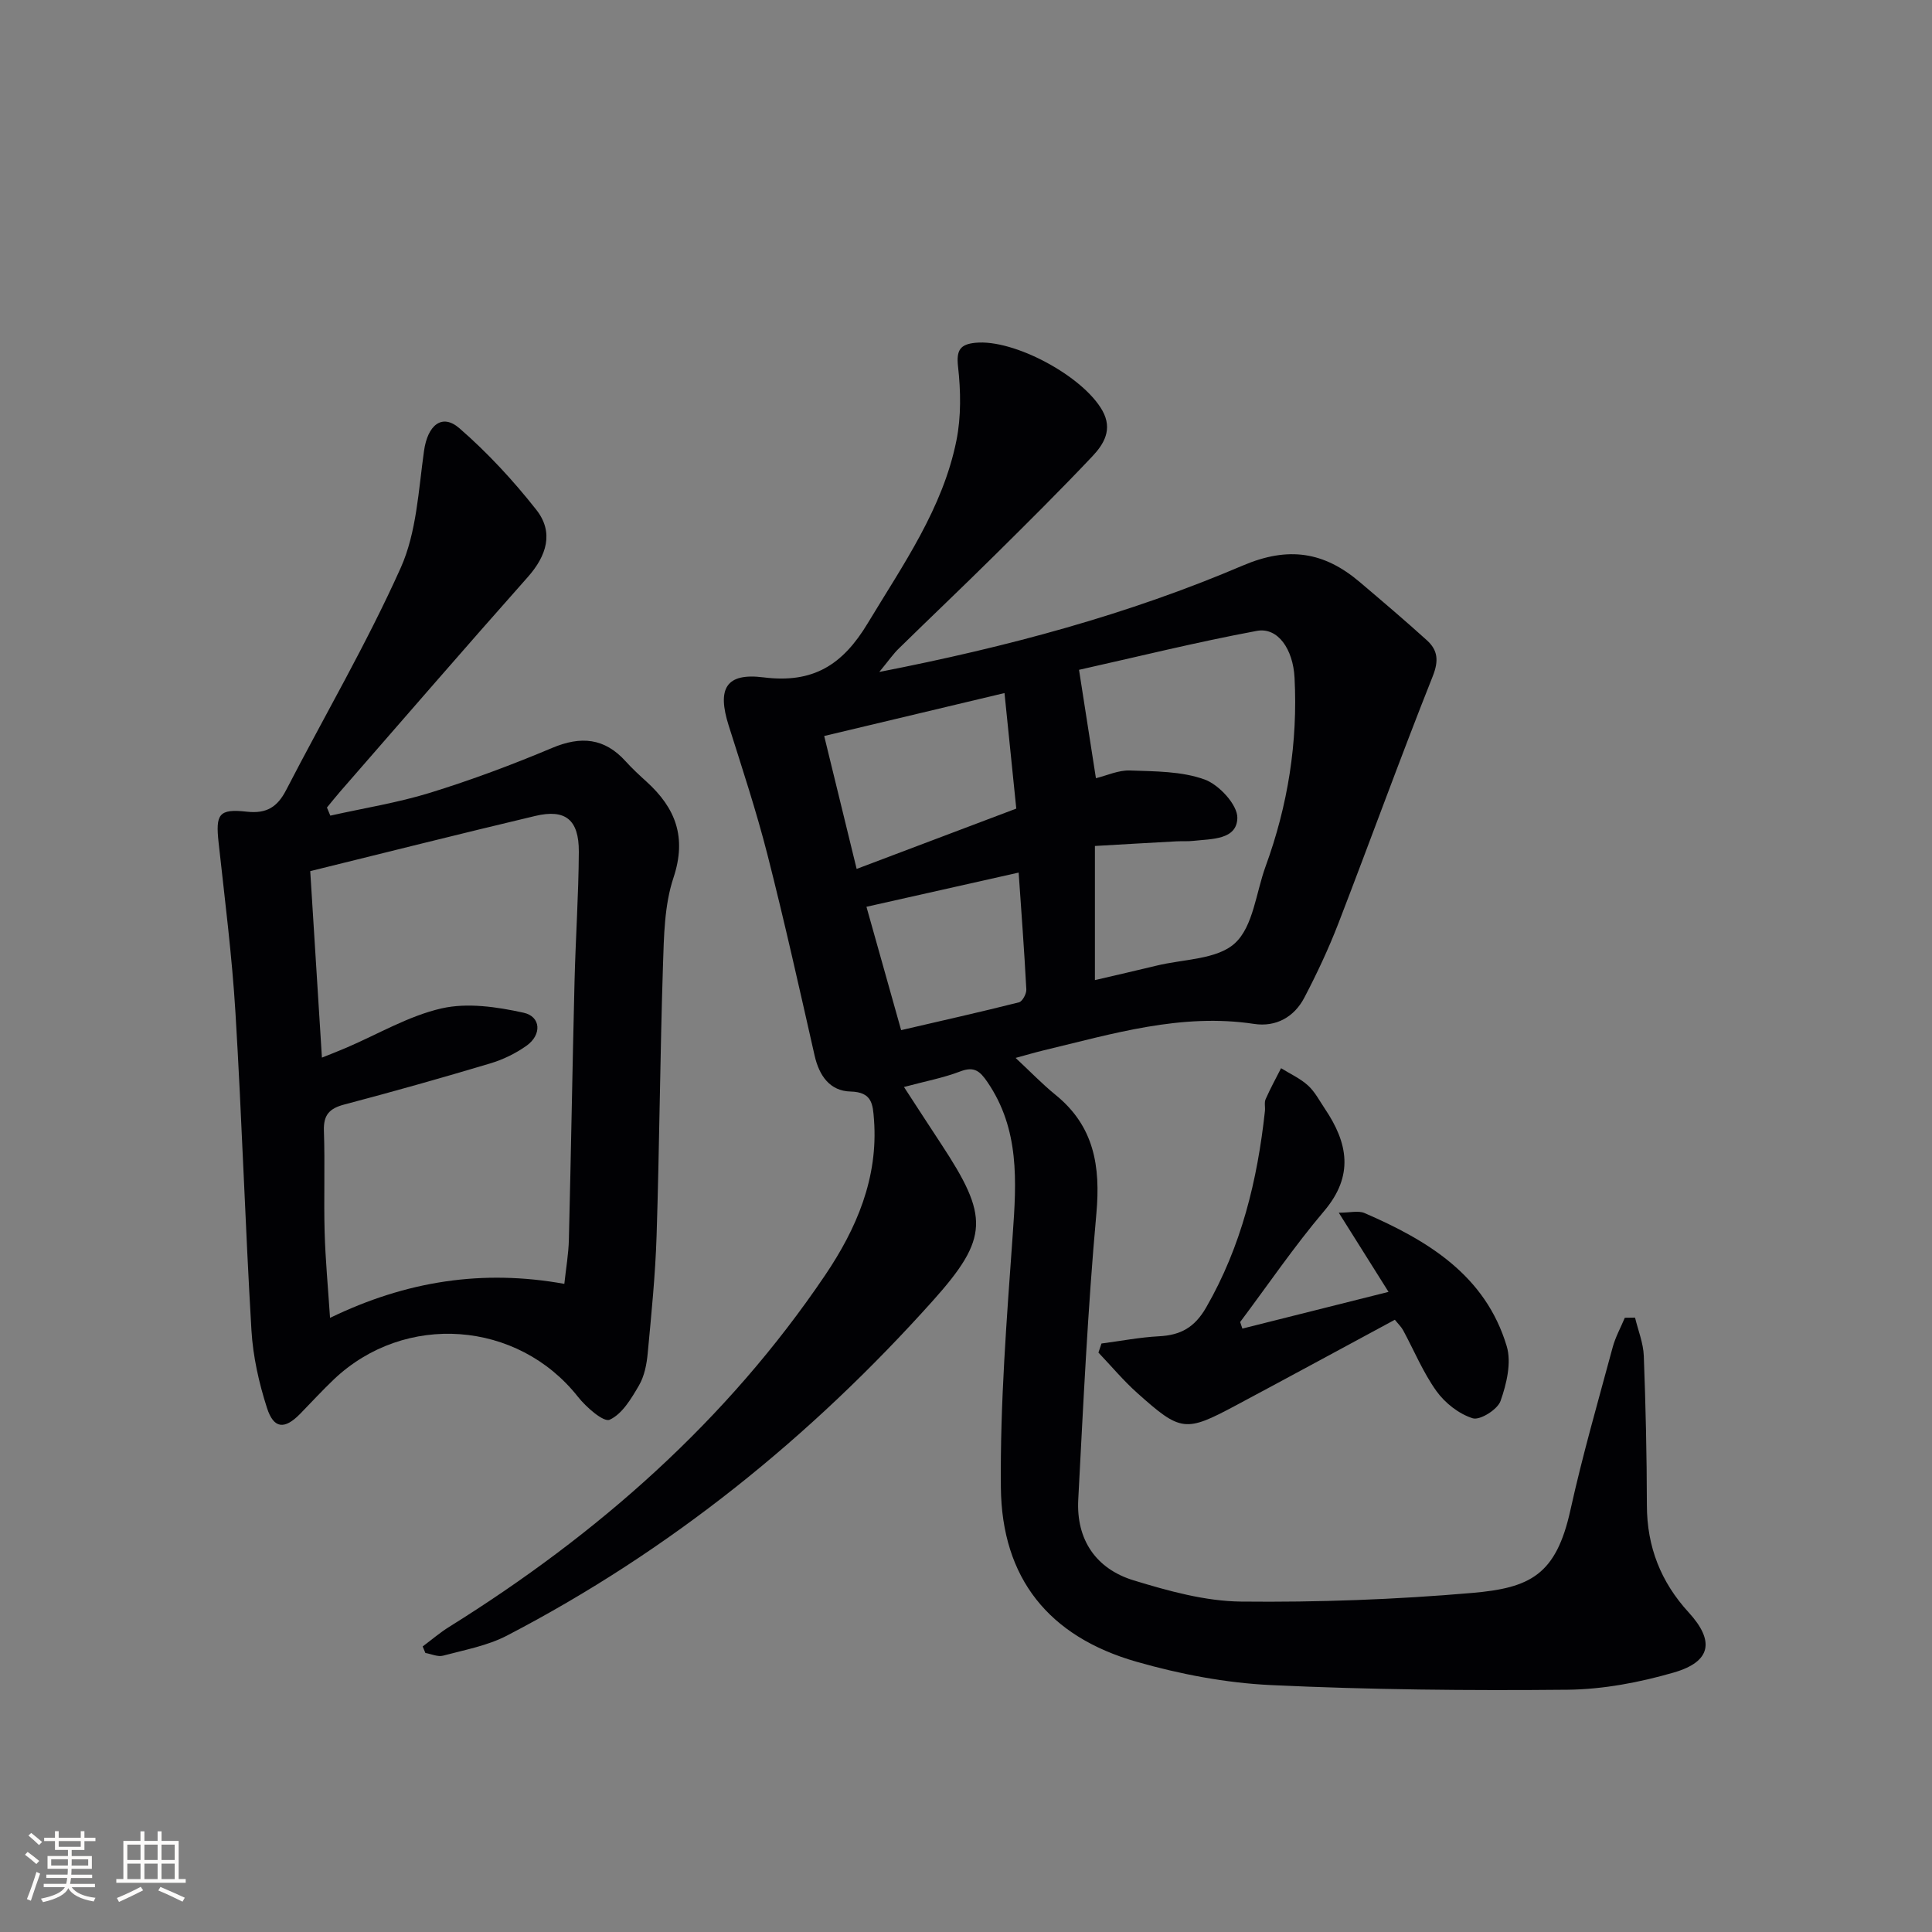<svg enable-background="new 0 0 400 400" viewBox="0 0 400 400" xmlns="http://www.w3.org/2000/svg"><rect x="0" y="0" width="400" height="400" fill="#808080" stroke="none"/><g fill="#010104"><path d="m182.05 139.12c26.79-5.23 51.6-11.93 75.28-22.04 9.47-4.04 16.84-2.8 24.17 3.41 4.69 3.98 9.38 7.96 13.93 12.08 2.26 2.05 2.48 4.23 1.2 7.45-6.75 16.97-12.96 34.14-19.54 51.18-2.03 5.24-4.43 10.37-7.04 15.35-2.11 4.04-5.89 6.12-10.4 5.44-15.1-2.29-29.3 2.06-43.64 5.49-1.74.42-3.45.93-5.74 1.55 3.02 2.81 5.5 5.4 8.27 7.65 7.99 6.48 9.34 14.76 8.45 24.6-1.78 19.69-2.71 39.46-3.75 59.2-.44 8.29 3.67 14.34 11.48 16.72 7.21 2.2 14.79 4.31 22.23 4.39 15.94.17 31.95-.42 47.83-1.79 12.03-1.04 17.39-3.7 20.36-17.16 2.5-11.33 5.73-22.5 8.75-33.71.57-2.11 1.66-4.07 2.51-6.1.71-.01 1.41-.02 2.12-.03.63 2.64 1.71 5.26 1.81 7.92.39 10.3.62 20.62.64 30.93.01 8.58 2.88 15.88 8.64 22.17 5.43 5.93 4.7 10.21-3.08 12.46-7.08 2.05-14.61 3.48-21.96 3.56-20.47.2-40.96 0-61.4-.96-9.36-.44-18.85-2.25-27.89-4.84-18.14-5.2-27.87-17.27-28.06-36.08-.17-17.42 1.21-34.88 2.45-52.28.79-11.08 1.45-21.87-5.24-31.66-1.53-2.24-2.72-3.3-5.6-2.2-3.52 1.35-7.29 2.05-11.67 3.23 2.73 4.19 5.19 8 7.69 11.79 9.86 14.99 9.97 19.42-1.71 32.46-25.31 28.25-54.44 51.8-88.19 69.34-4.04 2.1-8.75 2.95-13.22 4.15-1.09.29-2.43-.35-3.66-.56-.19-.45-.37-.9-.56-1.35 1.84-1.37 3.59-2.88 5.53-4.08 30.72-19.15 57.43-42.65 77.79-72.78 6.48-9.59 11.03-20.13 10.12-32.22-.24-3.16-.37-5.7-4.84-5.81-4.3-.1-6.51-3.28-7.46-7.47-3.15-13.9-6.25-27.82-9.77-41.62-2.3-9-5.22-17.84-8.02-26.7-2.41-7.62-.59-10.94 7.21-9.96 10.25 1.29 16.37-2.53 21.59-11.21 7.3-12.12 15.52-23.72 18.36-37.84.99-4.94.9-10.27.33-15.31-.39-3.46.51-4.6 3.6-4.91 8.01-.8 22.3 6.91 26.3 14.06 2.16 3.88.3 6.92-2.1 9.46-6.62 7.01-13.47 13.8-20.32 20.58-6.51 6.44-13.15 12.74-19.69 19.15-1.15 1.09-2.07 2.45-4.09 4.9zm44.64 36.03v27.77c4.47-1.05 8.61-1.98 12.74-2.99 5.56-1.37 12.54-1.24 16.25-4.65 3.79-3.48 4.36-10.46 6.35-15.91 4.61-12.63 6.69-25.64 5.99-39.09-.31-5.83-3.42-10.48-7.82-9.66-12.57 2.34-25.01 5.43-36.8 8.06 1.3 8.32 2.38 15.25 3.5 22.44 2.25-.55 4.67-1.69 7.05-1.6 5.2.19 10.69.14 15.46 1.87 2.97 1.07 6.82 5.24 6.77 7.95-.09 4.57-5.35 4.33-9.1 4.75-1.15.13-2.33.04-3.49.1-5.6.3-11.18.63-16.9.96zm-49.33 4.75c11.22-4.24 21.88-8.27 33.05-12.49-.81-7.92-1.59-15.62-2.44-23.92-12.95 3.08-25.07 5.97-37.33 8.89 2.38 9.74 4.5 18.41 6.72 27.52zm2.03 7.84c2.38 8.48 4.7 16.72 7.18 25.54 8.4-1.95 16.43-3.75 24.4-5.76.71-.18 1.57-1.78 1.52-2.67-.43-8.18-1.05-16.34-1.59-24.19-10.86 2.45-20.98 4.72-31.51 7.08z"/><path d="m68.39 168.87c6.9-1.55 13.93-2.66 20.67-4.74 8.55-2.65 16.98-5.79 25.23-9.27 5.98-2.52 10.87-2.09 15.27 2.79 1.34 1.48 2.81 2.84 4.29 4.18 6.03 5.47 8.37 11.52 5.58 19.91-1.89 5.69-1.97 12.11-2.17 18.22-.6 18.63-.73 37.27-1.32 55.9-.26 8.12-1.08 16.23-1.84 24.33-.21 2.28-.69 4.74-1.82 6.67-1.58 2.71-3.47 5.91-6.06 7.08-1.25.57-4.88-2.61-6.58-4.77-12.45-15.77-35.81-17.54-50.52-3.58-2.41 2.29-4.66 4.76-6.99 7.14-3.2 3.26-5.45 3.14-6.86-1.25-1.66-5.16-2.89-10.63-3.21-16.04-1.3-21.91-1.98-43.85-3.31-65.76-.71-11.77-2.21-23.49-3.49-35.22-.64-5.89.01-7.06 5.84-6.41 4.13.46 6.35-1 8.15-4.49 7.92-15.33 16.67-30.29 23.72-46.01 3.28-7.33 3.67-16.04 4.82-24.21.74-5.25 3.68-7.84 7.32-4.68 5.83 5.06 11.16 10.83 15.94 16.9 3.66 4.66 2.14 9.5-1.8 13.94-13.04 14.68-25.88 29.55-38.79 44.35-.95 1.09-1.85 2.23-2.77 3.34.23.56.46 1.12.7 1.68zm-1.74 50.1c1.81-.73 3.46-1.36 5.08-2.06 6.56-2.81 12.89-6.59 19.72-8.14 5.34-1.21 11.44-.31 16.94.9 3.63.79 3.8 4.58.63 6.83-2.26 1.61-4.9 2.89-7.56 3.68-10 2.99-20.06 5.83-30.15 8.49-3.08.81-4.36 2.13-4.25 5.43.24 6.99-.04 13.99.15 20.98.16 5.7.7 11.4 1.12 17.77 15.79-7.65 31.6-10.09 48.51-7.04.35-3.27.87-6.21.94-9.15.44-17.8.73-35.6 1.17-53.4.22-8.97.84-17.94.89-26.91.03-6.65-2.77-8.9-9.01-7.42-15.46 3.67-30.86 7.55-46.6 11.43.78 12.43 1.58 25.27 2.42 38.61z"/><path d="m257.22 275.07c9.68-2.43 19.36-4.86 30.26-7.6-3.78-6.01-6.79-10.8-10.3-16.39 2.3 0 4.04-.48 5.33.07 13.09 5.67 25.04 12.88 29.44 27.57 1.02 3.4-.03 7.8-1.28 11.34-.62 1.77-4.27 4.05-5.76 3.58-2.85-.89-5.73-3.15-7.51-5.63-2.77-3.86-4.62-8.39-6.9-12.6-.38-.7-1-1.28-1.71-2.17-11.03 5.95-21.93 11.87-32.87 17.71-10.52 5.62-11.43 5.53-20.49-2.57-2.86-2.56-5.35-5.55-8.01-8.34.21-.63.42-1.26.63-1.88 3.97-.52 7.93-1.29 11.92-1.5 4.46-.23 7.36-1.81 9.75-5.96 7.29-12.66 10.62-26.37 12.17-40.67.09-.83-.17-1.77.15-2.47.96-2.18 2.11-4.28 3.19-6.4 1.88 1.17 3.96 2.11 5.57 3.57 1.44 1.31 2.39 3.17 3.5 4.82 4.78 7.09 6.06 13.86-.16 21.19-6.2 7.31-11.62 15.29-17.38 22.97.16.44.31.9.46 1.36z"/></g><path d="m5.17 384 .55-.58c.85.61 1.65 1.24 2.4 1.87l-.59.64c-.83-.73-1.62-1.38-2.36-1.93m1.22 9.53-.82-.34c.71-1.76 1.37-3.64 1.98-5.63.24.13.5.25.76.36-.6 1.67-1.24 3.54-1.92 5.61m-.5-13.5.57-.54c.56.44 1.31 1.06 2.26 1.87l-.64.64c-.68-.66-1.41-1.32-2.19-1.97m3.25.46h2.24v-1.36h.77v1.36h4.57v-1.36h.76v1.36h2.28v.69h-2.28v1.84h-2.64v1.26h4.18v2.64h-4.21c0 .45-.02.86-.05 1.21h4.32v.69h-4.38c-.04.34-.1.75-.19 1.22h5.15v.69h-4.82c.87 1.19 2.51 1.92 4.93 2.19-.17.31-.3.57-.37.76-2.77-.49-4.52-1.41-5.26-2.76-.56 1.26-2.3 2.23-5.24 2.9-.12-.25-.26-.48-.43-.72 2.73-.55 4.38-1.34 4.96-2.38h-4.38v-.69h4.65c.1-.38.17-.79.21-1.22h-4.32v-.69h4.4c.03-.34.05-.75.05-1.21h-4.2v-2.64h4.23v-1.26h-2.69v-1.84h-2.24zm1.46 4.46v1.29h3.45c.01-.4.02-.57.01-.53v-.32-.45h-3.46zm1.55-2.59h4.57v-1.19h-4.57zm6.11 2.59h-3.42v.77c-.01.19-.01.37-.02.53h3.44z" fill="#fcfbfa"/><path d="m32.63 379.16h.82v1.98h3.54v7.89h1.46v.78h-14.37v-.78h1.46v-7.89h3.54v-1.98h.82v1.98h2.73zm-3.49 11.48.5.73c-1.61.82-3.28 1.63-5 2.41-.13-.27-.28-.55-.44-.82 1.75-.72 3.4-1.49 4.94-2.32m-2.78-5.55h2.73v-3.18h-2.73zm0 3.95h2.73v-3.2h-2.73zm3.54-3.95h2.73v-3.18h-2.73zm0 3.95h2.73v-3.2h-2.73zm7.89 4.68c-1.84-.92-3.51-1.7-5.02-2.32l.45-.73c1.89.8 3.57 1.55 5.04 2.23zm-1.62-11.81h-2.73v3.18h2.73zm-2.73 7.13h2.73v-3.2h-2.73z" fill="#fcfbfa"/></svg>